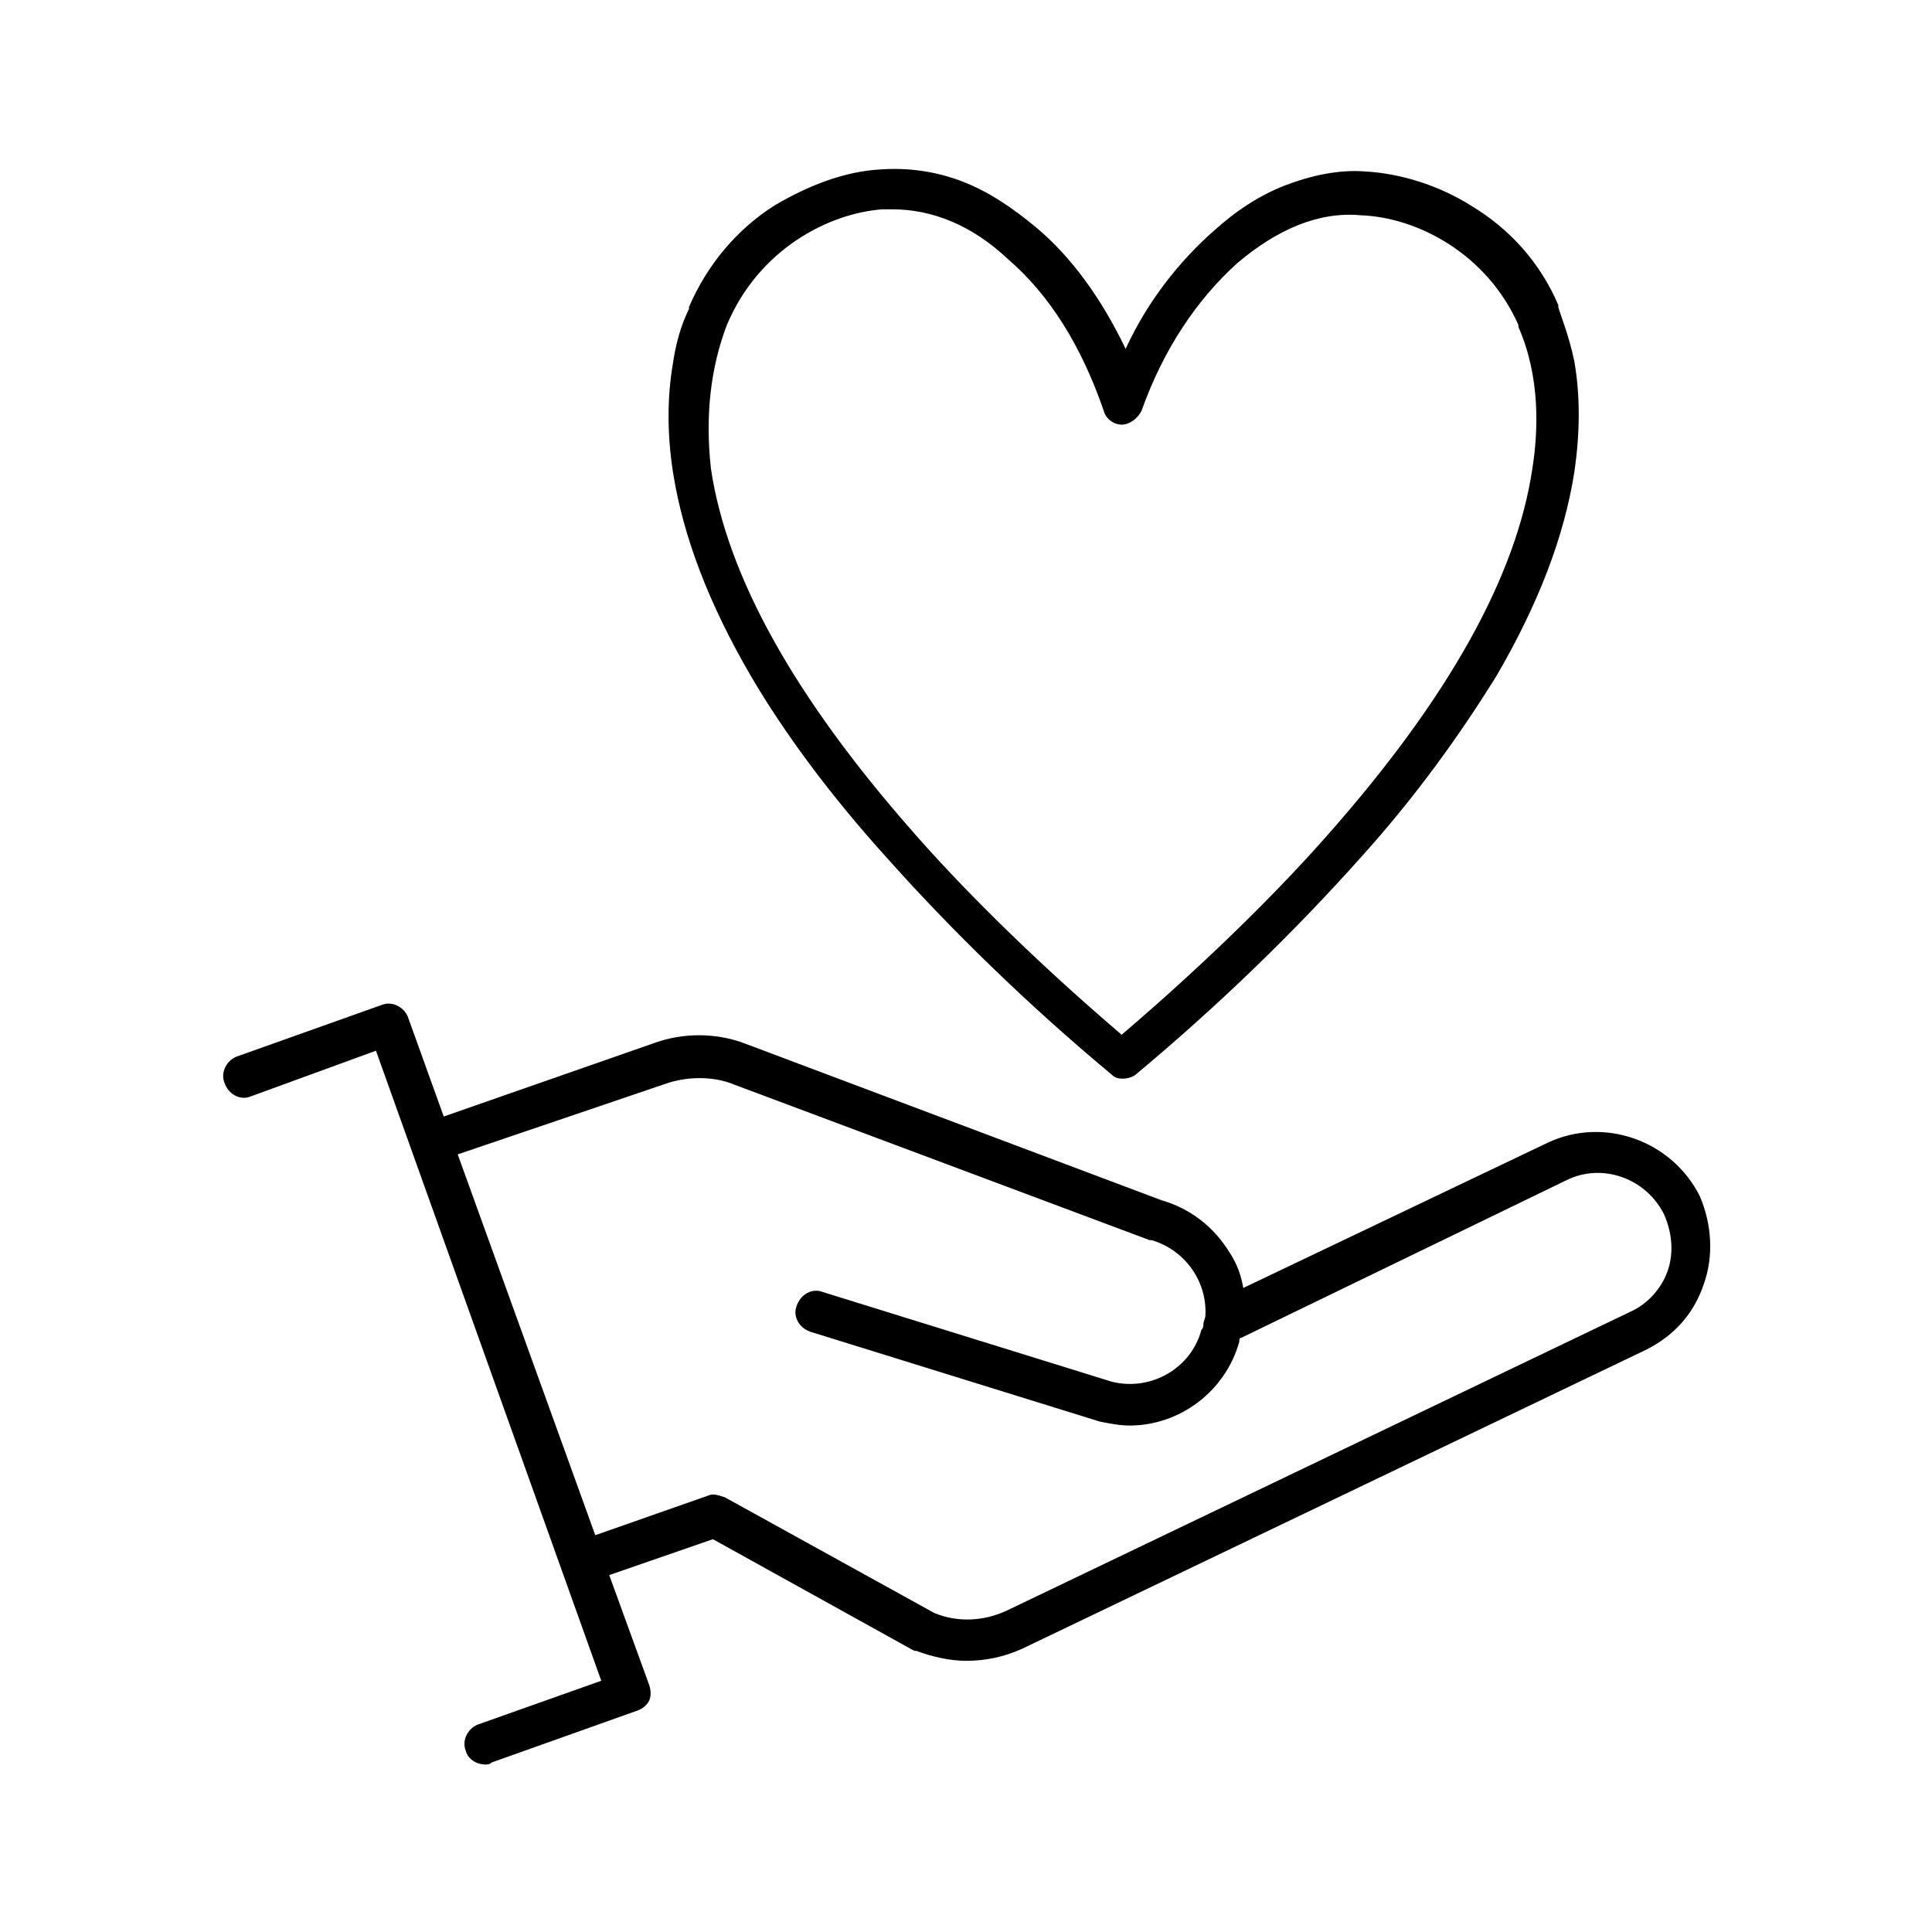 <svg enable-background="new 0 0 1200 1200" viewBox="0 0 150 150" xmlns="http://www.w3.org/2000/svg"><g transform="matrix(.129 0 0 .129 -2.235 -2.325)"><path d="m168 678 75.6-27.6 135.6 379.2-74.4 26.4c-6 2.4-9.6 9.6-7.2 15.6 1.2 4.8 6 8.4 12 8.4 1.2 0 2.4 0 3.6-1.2l87.6-31.2c3.6-1.2 6-3.6 7.2-6s1.2-6 0-9.6l-24-66 62.4-21.6 121.2 67.2h1.2c9.6 3.6 20.4 6 30 6 12 0 22.8-2.4 33.6-7.2l375.6-180c16.8-8.4 28.8-21.6 34.8-39.6 6-16.8 4.8-36-2.4-52.8-16.8-33.6-57.6-48-91.2-32.4l-183.6 87.6c-1.2-7.2-3.6-14.4-8.4-21.6-9.6-15.6-24-26.4-40.8-31.2l-252-94.8c-16.8-6-36-6-52.8 0l-127.2 44.4-21.6-60c-2.4-6-9.6-9.6-15.6-7.2l-87.6 31.2c-6 2.4-9.6 9.6-7.2 15.6 2.4 7.2 9.6 10.8 15.6 8.4zm252-8.4c12-3.6 25.2-3.6 36 0l253.2 94.8h1.2c20.4 6 33.6 25.2 32.4 45.6 0 1.2-1.2 3.6-1.2 4.8s0 2.4-1.2 3.6c-6 22.8-30 37.2-54 31.2l-174-54c-6-2.4-13.2 1.2-15.6 8.4-2.4 6 1.2 13.2 8.4 15.6l174 54c6 1.2 12 2.4 18 2.4 30 0 57.6-20.4 66-50.4 0-1.2 0-2.4 1.2-2.4l195.6-94.8c21.6-10.8 48-1.2 58.8 20.4 4.8 10.8 6 22.8 2.4 33.6s-12 20.4-22.8 25.2l-375.6 180c-13.2 6-28.8 7.2-43.2 1.2l-126-69.6c-3.6-1.2-7.2-2.4-9.6-1.2l-68.4 24-82.8-229.2z"/><path d="m469.2 424.8c20.4 34.8 48 72 81.6 109.2 39.6 44.4 85.2 88.8 135.6 130.8 2.4 2.4 4.8 2.4 7.2 2.4s6-1.2 7.2-2.4c50.4-42 96-86.4 135.6-130.8 33.6-37.2 60-74.4 81.6-109.2 25.2-43.2 40.8-84 46.8-122.4 3.6-24 3.6-46.8 0-67.2-3.6-16.8-8.4-27.6-9.6-32.4v-1.2c-10.8-25.2-28.8-45.6-52.8-60-19.2-12-42-19.2-63.6-20.4-15.6-1.2-32.4 2.4-48 8.4s-30 15.6-43.2 27.6c-20.4 18-39.6 42-52.8 70.8-14.4-30-32.4-55.2-54-73.2-14.4-12-28.8-21.6-44.4-27.6s-32.4-8.4-49.2-7.2c-21.6 1.2-43.2 9.6-63.6 21.6-22.8 14.4-40.8 36-51.6 61.2v1.2c-2.4 4.8-7.2 15.6-9.6 32.4-3.6 20.4-3.6 43.2 0 66 6 38.4 21.6 79.2 46.8 122.4zm-14.4-211.2c1.2 0 1.2 0 0 0 19.2-45.6 61.2-67.2 93.6-69.6h6c24 0 48 9.6 69.6 30 25.2 21.6 44.4 52.8 57.6 91.2 1.2 4.8 6 8.4 10.8 8.4s9.6-3.6 12-8.4c13.2-37.2 33.6-67.2 57.6-88.8 24-20.4 49.2-31.2 74.4-28.8 33.6 1.2 75.6 22.8 94.8 66v1.2c13.2 30 12 62.4 8.4 85.2-9.6 64.8-50.4 138-122.4 219.6-25.2 28.8-67.2 72-124.8 121.2-57.6-49.2-99.6-92.4-124.8-121.2-72-81.6-112.8-154.8-122.4-219.6-3.6-32.4 0-61.2 9.6-86.4z"/></g></svg>